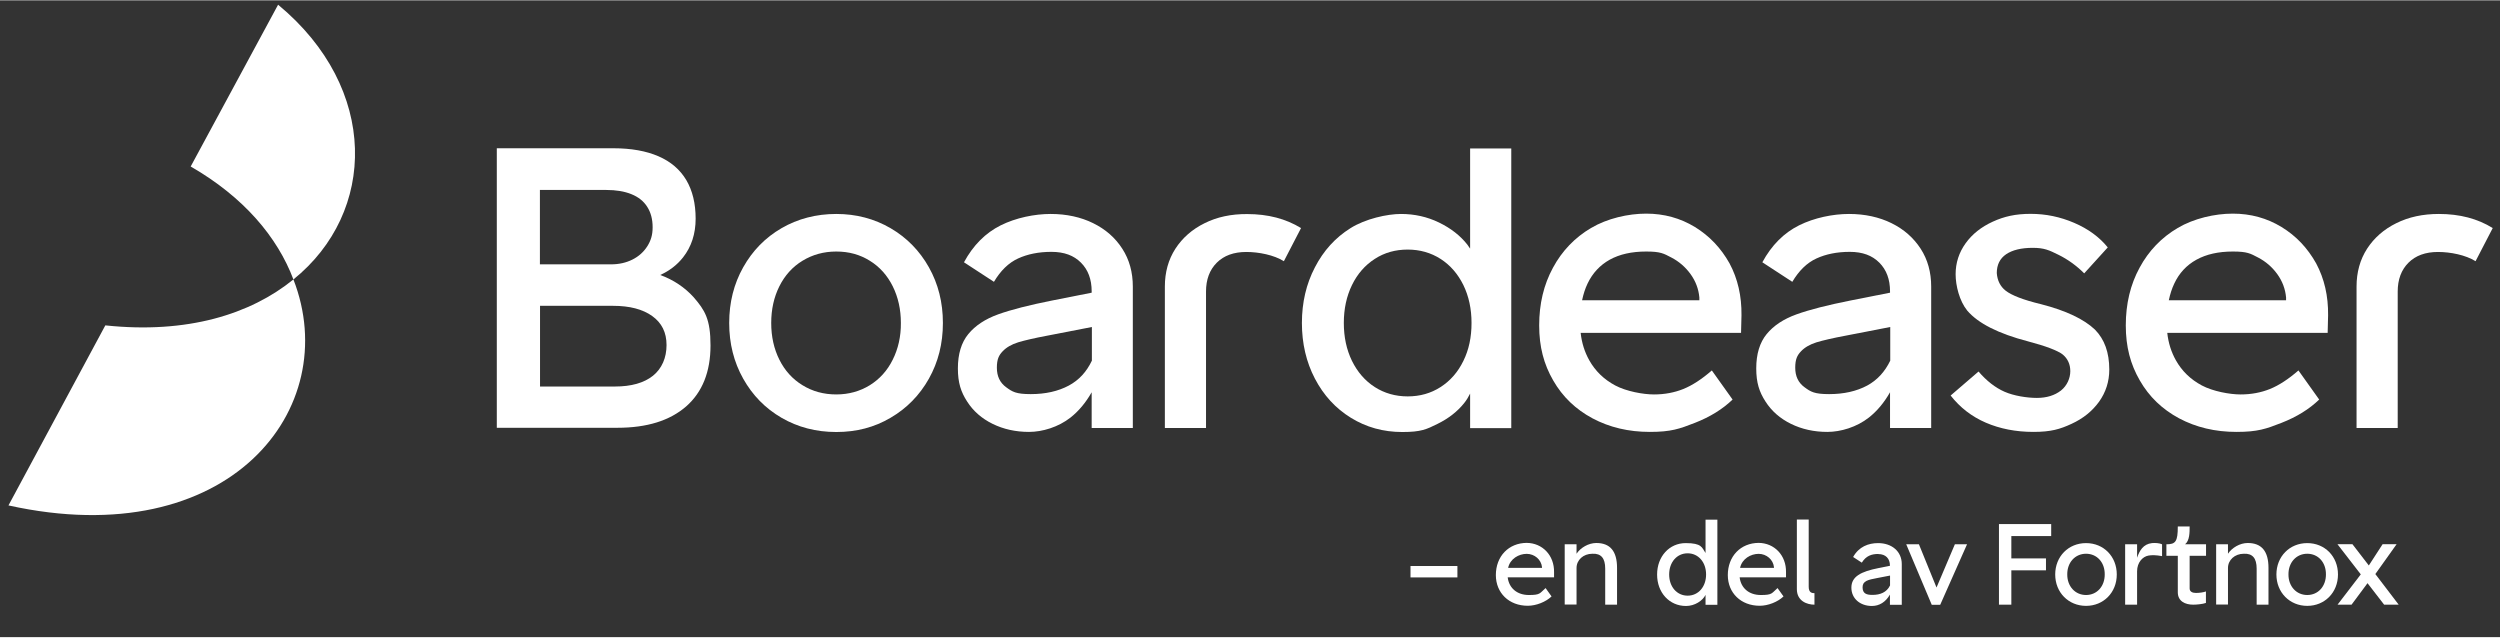 <?xml version="1.0" encoding="UTF-8"?>
<svg xmlns="http://www.w3.org/2000/svg" version="1.1" viewBox="0 0 2302.2 586.4" width="200" height="51">
  <rect x="0" y="0" width="2302.2" height="586.4" fill="#333333" stroke="none"/>
  <defs>
    <style>
      .cls-1 {
        fill: #fff;
      }
    </style>
  </defs>
  <!-- Generator: Adobe Illustrator 28.6.0, SVG Export Plug-In . SVG Version: 1.2.0 Build 709)  -->
  <g>
    <g id="Lager_1">
      <g>
        <g>
          <path class="cls-1" d="M608,252.9c8.5-3.9,15.5-9.2,21-16.2,7.7-9.8,11.6-21.7,11.6-35.7s-2.9-25.8-8.6-35.5c-5.8-9.7-14.3-17-25.6-21.9s-25.1-7.4-41.6-7.4h-107.3v257.4h111.1c27.2,0,48.3-6.6,63.3-19.7,14.9-13.1,22.4-31.8,22.4-56.1s-5.2-32.5-15.6-44.5c-8.2-9-18.4-15.9-30.7-20.4ZM497.2,174.6h61.1c9.1,0,16.8,1.3,23.2,3.9,6.4,2.6,11.2,6.4,14.5,11.6,3.3,5.1,5,11.4,5,18.8s-1.7,12.5-5,17.7c-3.3,5.1-7.8,9.2-13.6,12.1-5.8,2.9-12.3,4.4-19.7,4.4h-65.5v-68.5h0ZM601.3,345.7c-8.3,6.6-20,9.9-34.9,9.9h-69.1v-74.3h67.3c15.2,0,27.2,3.1,36,9.4s13.2,15.1,13.2,26.7-4.2,21.6-12.5,28.3Z"/>
          <path class="cls-1" d="M820.1,209.8c-15-8.7-31.6-13.1-50-13.1s-35.4,4.4-50.4,13.1c-15,8.7-26.7,20.7-35.3,36s-12.9,32.4-12.9,51.3,4.3,36,12.9,51.3c8.6,15.3,20.3,27.3,35.3,36s31.8,13.1,50.4,13.1,35.1-4.3,50-13.1c14.9-8.7,26.7-20.7,35.3-36s12.9-32.4,12.9-51.3-4.3-36-12.9-51.3c-8.6-15.3-20.4-27.3-35.3-36ZM822.1,330.9c-5,10.1-12.1,17.9-21.1,23.5-9.1,5.6-19.4,8.5-30.9,8.5s-21.9-2.8-31.1-8.5c-9.2-5.6-16.3-13.5-21.3-23.5s-7.5-21.3-7.5-33.8,2.5-23.8,7.5-33.8,12.1-17.9,21.3-23.5,19.5-8.5,31.1-8.5,21.8,2.8,30.9,8.5c9.1,5.6,16.1,13.5,21.1,23.5,5,10.1,7.5,21.3,7.5,33.8.1,12.5-2.5,23.8-7.5,33.8Z"/>
          <path class="cls-1" d="M1006.7,205.2c-11.4-5.6-24.5-8.5-39.2-8.5s-32,3.5-46,10.5-25.3,18.3-33.8,34l27.6,18c6.1-10.3,13.5-17.5,22.2-21.5s18.9-6.1,30.7-6.1,20.6,3.3,27.2,9.9c6.6,6.6,9.9,15.4,9.9,26.5v1.2l-36.4,7.2c-21.1,4.2-37.6,8.4-49.6,12.7-12,4.3-21.2,10.4-27.6,18.2-6.4,7.8-9.6,18.4-9.6,31.6s2.8,21.7,8.5,30.5c5.6,8.8,13.5,15.7,23.5,20.6s21.2,7.4,33.5,7.4,27-4.4,38.2-13.2c7.6-6,14.1-13.8,19.5-23.3v32.9h37.9v-130.2c0-13.2-3.2-24.9-9.7-34.9-6.4-10-15.4-17.9-26.8-23.5ZM984.3,354.7c-9.9,5.3-21.6,7.9-35.1,7.9s-16.9-2.1-22.6-6.3c-5.8-4.2-8.6-10.2-8.6-18s1.8-11.4,5.3-15.1,8.3-6.4,14.3-8.3c6-1.8,14.9-3.9,26.7-6.1l41.2-8v31c-4.9,10.3-11.9,17.9-21.2,22.9Z"/>
          <path class="cls-1" d="M1109.3,205.2c-11.4,5.6-20.4,13.5-26.9,23.5-6.5,10.1-9.7,21.7-9.7,34.9v130.2h37.9v-125.7c0-11,3.3-19.9,9.9-26.5s15.7-9.9,27.2-9.9,25.5,2.8,34.6,8.5l15.8-30.5c-14-8.6-30.5-12.9-49.6-12.9-14.7-.1-27.8,2.7-39.2,8.4Z"/>
          <path class="cls-1" d="M1353.7,228.5c-.8-1.2-1.5-2.3-2.4-3.5-6.5-8.3-15.2-15.1-26.1-20.4-10.9-5.3-22.6-7.9-35.1-7.9s-32.7,4.4-46.5,13.1c-13.9,8.7-24.8,20.7-32.7,36-8,15.3-12,32.4-12,51.3s4,36,12,51.3,19,27.3,33.1,36c14.1,8.7,29.8,13.1,47.3,13.1s22.4-2.5,32.5-7.5c10.2-5,18.3-11.4,24.5-19.1,2.3-2.9,4.1-5.9,5.5-8.8v31.8h37.9V136.4h-37.9v92.1h-.1ZM1347.6,332c-5,10.3-12,18.3-21,24.1-9,5.8-19.1,8.6-30.3,8.6s-21.4-2.9-30.3-8.6c-9-5.8-15.9-13.8-21-24.1-5-10.3-7.5-21.9-7.5-34.9s2.5-24.6,7.5-34.9c5-10.3,12-18.3,21-24.1,8.9-5.8,19.1-8.6,30.3-8.6s21.4,2.9,30.3,8.6c9,5.8,15.9,13.8,21,24.1,5,10.3,7.5,21.9,7.5,34.9,0,13-2.4,24.6-7.5,34.9Z"/>
          <path class="cls-1" d="M1560.8,208.7c-13.5-8.2-28.4-12.3-44.9-12.3s-35.8,4.4-50.7,13.2-26.7,21-35.1,36.6c-8.5,15.6-12.7,33.3-12.7,53.1s4.3,35.8,12.9,50.7c8.6,15,20.7,26.6,36.2,34.9,15.6,8.3,33.2,12.5,52.8,12.5s27.3-2.8,41.4-8.3c14.1-5.5,25.7-12.7,34.8-21.5l-19.1-26.8c-9.3,8.1-18.1,13.8-26.3,17.1-8.2,3.3-17.2,5-27,5s-25.4-2.8-35.7-8.3c-10.3-5.5-18.3-13.2-23.9-23.2-4.2-7.5-6.9-15.9-7.9-25.2h147.7l.4-16.2c.2-17.7-3.4-33.6-11-47.8-7.9-14.1-18.5-25.3-31.9-33.5ZM1482.4,238.8c9.1-5,20.2-7.5,33.5-7.5s16.1,1.8,23.2,5.5c7.1,3.7,13,8.8,17.7,15.3,4.7,6.5,7.4,13.7,8.1,21.5v2.6h-108c1.2-5.6,2.8-10.7,5-15.3,4.6-9.7,11.5-17.1,20.5-22.1Z"/>
          <path class="cls-1" d="M1741.9,205.2c-11.4-5.6-24.5-8.5-39.2-8.5s-32,3.5-46,10.5-25.3,18.3-33.8,34l27.6,18c6.1-10.3,13.5-17.5,22.2-21.5,8.7-4,18.9-6.1,30.7-6.1s20.6,3.3,27.2,9.9c6.6,6.6,9.9,15.4,9.9,26.5v1.2l-36.4,7.2c-21.1,4.2-37.6,8.4-49.6,12.7-12,4.3-21.2,10.4-27.6,18.2-6.4,7.8-9.6,18.4-9.6,31.6s2.8,21.7,8.5,30.5c5.6,8.8,13.5,15.7,23.5,20.6s21.2,7.4,33.5,7.4,27-4.4,38.2-13.2c7.6-6,14.1-13.8,19.5-23.3v32.9h37.9v-130.2c0-13.2-3.2-24.9-9.7-34.9-6.5-10-15.4-17.9-26.8-23.5ZM1719.5,354.7c-9.9,5.3-21.6,7.9-35.1,7.9s-16.9-2.1-22.6-6.3c-5.8-4.2-8.6-10.2-8.6-18s1.8-11.4,5.3-15.1,8.3-6.4,14.3-8.3c6-1.8,14.9-3.9,26.7-6.1l41.2-8v31c-5,10.3-12,17.9-21.2,22.9Z"/>
          <path class="cls-1" d="M1879.6,279.8c-16.2-3.9-27.1-8.1-32.7-12.5-4.9-3.9-7.6-9.3-8.1-16.2,0-7.6,2.9-13.4,8.6-17.3,5.8-3.9,13.9-5.9,24.5-5.9s15,2.1,23.7,6.4c8.7,4.3,16.6,10,23.7,17.1l21.7-23.9c-7.8-9.6-18.1-17.1-30.9-22.6-12.8-5.5-26.1-8.3-40.1-8.3s-24.4,2.4-34.9,7.2-18.9,11.4-25,19.9c-6.1,8.5-9.2,18-9.2,28.5s3.5,24.6,10.7,33.5c10.1,11.8,28.7,21.2,55.9,28.3,16.7,4.4,27.3,8.5,32,12.1,4.7,3.9,7,9.1,7,15.4s-2.9,13.3-8.6,17.8c-5.8,4.5-13.2,6.8-22.2,6.8s-21.2-1.9-29.8-5.7c-8.6-3.8-16.5-10-23.9-18.6l-25.7,22.1c8.6,11,19.4,19.4,32.4,25s27.6,8.5,43.8,8.5,24.5-2.5,35.1-7.4c10.7-4.9,19.1-11.7,25.4-20.4,6.2-8.7,9.4-18.6,9.4-29.6,0-15.7-4.4-27.9-13.2-36.8-10.1-9.6-26.6-17.5-49.6-23.4Z"/>
          <path class="cls-1" d="M2101,208.7c-13.5-8.2-28.4-12.3-44.9-12.3s-35.8,4.4-50.7,13.2-26.7,21-35.1,36.6c-8.5,15.6-12.7,33.3-12.7,53.1s4.3,35.8,12.9,50.7c8.6,15,20.7,26.6,36.2,34.9,15.6,8.3,33.2,12.5,52.8,12.5s27.3-2.8,41.4-8.3c14.1-5.5,25.7-12.7,34.8-21.5l-19.1-26.8c-9.3,8.1-18.1,13.8-26.3,17.1-8.2,3.3-17.2,5-27,5s-25.4-2.8-35.7-8.3c-10.3-5.5-18.3-13.2-23.9-23.2-4.2-7.5-6.9-15.9-7.9-25.2h147.7l.4-16.2c.2-17.7-3.4-33.6-11-47.8-7.9-14.1-18.4-25.3-31.9-33.5ZM2022.7,238.8c9.1-5,20.2-7.5,33.5-7.5s16.1,1.8,23.2,5.5c7.1,3.7,13,8.8,17.7,15.3,4.7,6.5,7.4,13.7,8.1,21.5v2.6h-108c1.2-5.6,2.8-10.7,5-15.3,4.5-9.7,11.4-17.1,20.5-22.1Z"/>
          <path class="cls-1" d="M2245.9,196.7c-14.7,0-27.8,2.8-39.2,8.5-11.4,5.6-20.4,13.5-26.9,23.5-6.5,10.1-9.7,21.7-9.7,34.9v130.2h37.9v-125.7c0-11,3.3-19.9,9.9-26.5,6.6-6.6,15.7-9.9,27.2-9.9s25.5,2.8,34.6,8.5l15.8-30.5c-13.9-8.7-30.5-13-49.6-13Z"/>
        </g>
        <path class="cls-1" d="M270.2,257c76.6-61.7,79.2-175.8-14.1-253l-80.5,149c49,28.2,79.9,65.1,94.6,104ZM7.8,465.1c203.4,45,308.7-89.3,262.4-208.1-39.6,32.2-98,50.3-173.2,42.3L7.8,465.1Z"/>
      </g>
      <g>
        <path class="cls-1" d="M1298.9,520.9h43.2v10.5h-43.2v-10.5Z"/>
        <path class="cls-1" d="M1377.5,529.3c0-17.5,11.9-29.6,28.4-29.7,14.4.1,25.5,11.4,25.2,27v4.7h-42.7c1.2,10,8.7,16.3,19.5,16.3s9.9-1.6,15.4-6.4l5.5,7.7c-5.2,5-14.1,8.6-21.9,8.6-17.3,0-29.4-11.8-29.4-28.3ZM1420,522.6v-.7c-.7-6.9-6.9-12.2-14.1-12.2s-15.3,4.5-17.1,12.9h31.2Z"/>
        <path class="cls-1" d="M1440.9,500.9h10.9v8.7c3.6-5.5,11-9.9,18.2-9.9,12.7,0,19.1,7.5,19.1,22.9v33.9h-10.9v-33.2c0-9.6-3.8-14.1-11.8-13.7-8.4,0-14.6,5.8-14.6,13.1v33.7h-10.9v-55.7Z"/>
        <path class="cls-1" d="M1526,528.7c0-16.6,11.3-28.9,26.3-28.9s14.9,4.1,18.3,9.1v-30.7h10.9v78.4h-10.9v-9.1c-2.7,5.4-9.9,10.2-18,10.2-15.3,0-26.6-12.3-26.6-28.9ZM1554.1,548.2c9.9,0,17-8.2,17-19.5s-7.1-19.5-17-19.5-17,8.2-17,19.5,7.1,19.5,17,19.5Z"/>
        <path class="cls-1" d="M1591.1,529.3c0-17.5,11.9-29.6,28.4-29.7,14.4.1,25.5,11.4,25.2,27v4.7h-42.7c1.2,10,8.7,16.3,19.5,16.3s9.9-1.6,15.4-6.4l5.5,7.7c-5.2,5-14.1,8.6-21.9,8.6-17.3,0-29.4-11.8-29.4-28.3ZM1633.6,522.6v-.7c-.7-6.9-6.9-12.2-14.1-12.2s-15.3,4.5-17.1,12.9h31.2Z"/>
        <path class="cls-1" d="M1654.7,478.1h10.9v61.9c0,5.6,3.2,5.9,5.3,5.9v10.6c-6.8,0-16.2-3.3-16.2-14.3v-64.1Z"/>
        <path class="cls-1" d="M1729.8,509.8c-6.3,0-11.4,1.7-15.3,8l-8-5.2c5.3-9.5,14.1-12.8,23-12.8,12.7,0,21.8,7.7,21.8,19.3v37.5h-10.9v-9.4c-3.9,6.9-9.8,10.5-16.6,10.5-10.7,0-18.9-6.7-18.9-16.9s8.8-14.8,25-18l10.5-2.1v-.3c0-6.3-3.9-10.5-10.7-10.5ZM1724.3,547.5c7.1,0,13.1-2.3,16.2-8.7v-9.1l-11.9,2.3c-8.4,1.6-13.4,2.6-13.4,8.5s3.8,7,9,7Z"/>
        <path class="cls-1" d="M1755.3,500.9h11.8l16.2,39.8,16.9-39.8h11.2l-24.7,55.7h-7.8l-23.5-55.7Z"/>
        <path class="cls-1" d="M1840.8,482.3h48.1v11h-36.7v20.6h31.9v11h-31.9v31.6h-11.4v-74.2Z"/>
        <path class="cls-1" d="M1892.6,528.7c0-16.6,12.2-28.9,28.4-28.9s28.3,12.3,28.3,28.9-12.2,28.9-28.3,28.9-28.4-12.3-28.4-28.9ZM1921,547.6c10.1,0,17.3-8.1,17.2-19,.1-11-7.1-19-17.2-19s-17.4,8.1-17.3,19c-.1,10.9,7.2,19,17.3,19Z"/>
        <path class="cls-1" d="M1957,500.9h11v12.4c2.2-6.5,5.6-12.6,13.7-13.5,3-.3,7,0,9.3,1.1v10.9c-5.4-1-9.4-1.1-12.6-.5-5.4,1-10.4,6.4-10.4,14.5v30.7h-11v-55.7Z"/>
        <path class="cls-1" d="M2019.7,556.5c-7.5,0-14.2-3.2-14.2-11.4v-33.6h-10.5v-10.6c8.4,0,10.5-2.4,10.5-16.4h10.9c0,5.5,0,13-4.2,16.4h19.3v10.6h-15.1v30c0,3.2,2.8,4.2,5.9,4.2s7.3-.6,9.1-1.4v10.6c-3.1,1.1-8.6,1.6-11.8,1.6Z"/>
        <path class="cls-1" d="M2040.8,500.9h10.9v8.7c3.6-5.5,11-9.9,18.2-9.9,12.7,0,19.1,7.5,19.1,22.9v33.9h-10.9v-33.2c0-9.6-3.8-14.1-11.8-13.7-8.4,0-14.6,5.8-14.6,13.1v33.7h-10.9v-55.7Z"/>
        <path class="cls-1" d="M2096.3,528.7c0-16.6,12.2-28.9,28.4-28.9s28.3,12.3,28.3,28.9-12.2,28.9-28.3,28.9-28.4-12.3-28.4-28.9ZM2124.7,547.6c10.1,0,17.3-8.1,17.2-19,.1-11-7.1-19-17.2-19s-17.4,8.1-17.3,19c-.1,10.9,7.2,19,17.3,19Z"/>
        <path class="cls-1" d="M2180.2,536.7l-14.7,19.8h-12.9l21.4-27.9-21.5-27.8h13.8l15.1,19.6,12.7-19.6h12.9l-19.6,27.5,21.5,28.2h-13.4l-15.3-19.8Z"/>
      </g>
    </g>
  </g>
</svg>